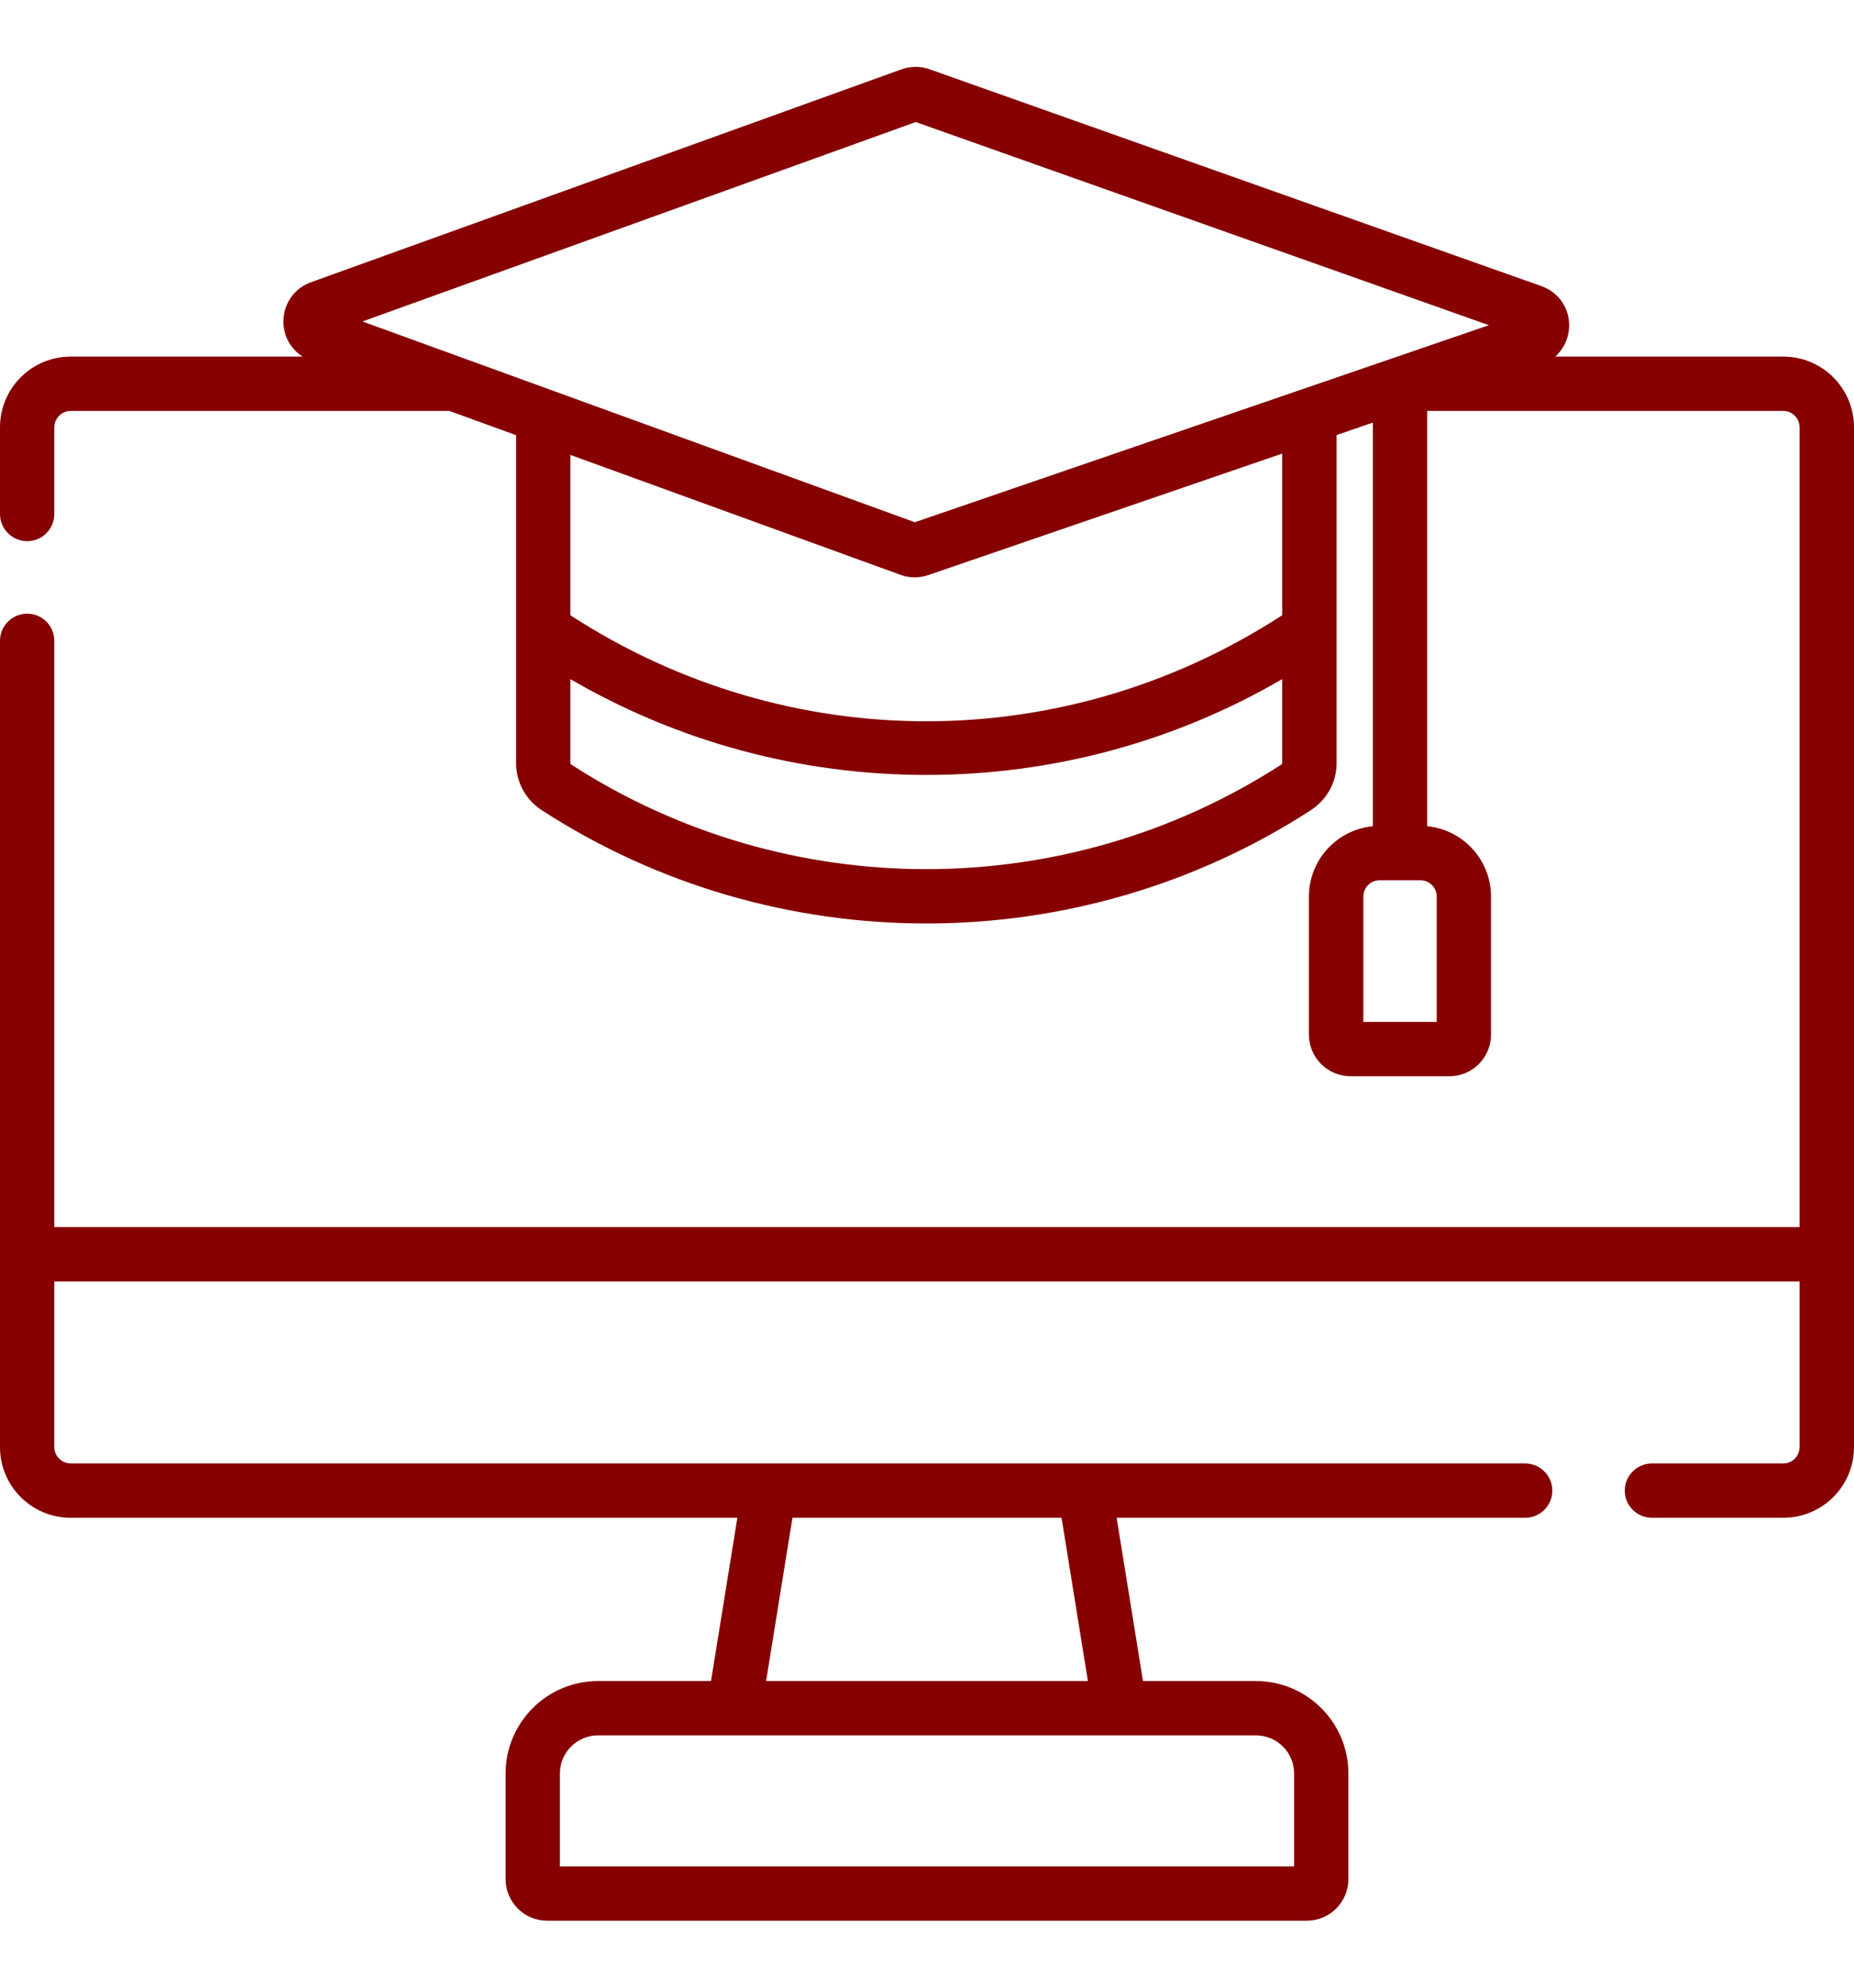 <svg width="14" height="15" viewBox="0 0 14 15" fill="none" xmlns="http://www.w3.org/2000/svg">
<g clip-path="url(#clip0_16_182)">
<path d="M13.466 2.691H11.744C11.809 2.633 11.848 2.55 11.849 2.457C11.85 2.321 11.767 2.204 11.639 2.159L7.02 0.523C6.951 0.498 6.876 0.499 6.808 0.523L6.808 0.523L2.348 2.13C2.222 2.175 2.141 2.292 2.14 2.426C2.14 2.536 2.195 2.634 2.285 2.691H0.534C0.239 2.691 0 2.93 0 3.225V3.879C0 3.992 0.092 4.084 0.205 4.084C0.319 4.084 0.41 3.992 0.41 3.879V3.225C0.41 3.157 0.466 3.101 0.534 3.101H3.393L3.897 3.284V5.758C3.897 5.903 3.97 6.036 4.092 6.115C4.973 6.685 5.984 6.969 6.995 6.969C8.005 6.969 9.016 6.685 9.897 6.115C10.02 6.036 10.093 5.903 10.093 5.758V3.283L10.367 3.189V6.235C10.096 6.261 9.884 6.489 9.884 6.766V7.808C9.884 7.981 10.025 8.122 10.199 8.122H10.945C11.118 8.122 11.259 7.981 11.259 7.808V6.766C11.259 6.489 11.047 6.261 10.777 6.235V3.101H13.466C13.534 3.101 13.589 3.157 13.589 3.225V9.26H0.41V4.836C0.41 4.723 0.319 4.631 0.205 4.631C0.092 4.631 0 4.723 0 4.836V10.921C0 11.215 0.239 11.454 0.534 11.454H5.568L5.369 12.686H4.516C4.131 12.686 3.818 12.999 3.818 13.383V14.181C3.818 14.354 3.959 14.495 4.132 14.495H9.867C10.041 14.495 10.182 14.354 10.182 14.181V13.383C10.182 12.999 9.869 12.686 9.484 12.686H8.631L8.432 11.454H11.517C11.63 11.454 11.722 11.362 11.722 11.249C11.722 11.136 11.63 11.044 11.517 11.044H0.534C0.466 11.044 0.41 10.988 0.41 10.921V9.67H13.589V10.921C13.589 10.988 13.534 11.044 13.466 11.044H12.474C12.361 11.044 12.269 11.136 12.269 11.249C12.269 11.362 12.361 11.454 12.474 11.454H13.466C13.761 11.454 14 11.215 14 10.921V3.225C14 2.93 13.761 2.691 13.466 2.691ZM6.915 0.921L11.243 2.454L6.908 3.941L2.737 2.426L6.915 0.921ZM9.675 5.77C8.047 6.822 5.943 6.822 4.314 5.77C4.31 5.767 4.307 5.763 4.307 5.758V5.125C5.123 5.599 6.044 5.848 6.995 5.848C7.945 5.848 8.867 5.599 9.682 5.125V5.758C9.682 5.763 9.68 5.767 9.675 5.77ZM9.682 4.643C8.038 5.71 5.951 5.71 4.307 4.643V3.433L6.8 4.338C6.834 4.351 6.871 4.357 6.907 4.357C6.942 4.357 6.976 4.351 7.009 4.34L9.682 3.423V4.643ZM10.849 6.766V7.712H10.295V6.766C10.295 6.698 10.35 6.643 10.418 6.643H10.726C10.794 6.643 10.849 6.698 10.849 6.766ZM9.772 13.383V14.085H4.228V13.383C4.228 13.225 4.357 13.096 4.516 13.096H9.484C9.643 13.096 9.772 13.225 9.772 13.383ZM8.215 12.686H5.785L5.984 11.454H8.016L8.215 12.686Z" fill="#860000"/>
</g>
<defs>
<clipPath id="clip0_16_182">
<rect width="14" height="14" fill="white" transform="translate(0 0.5)"/>
</clipPath>
</defs>
</svg>
